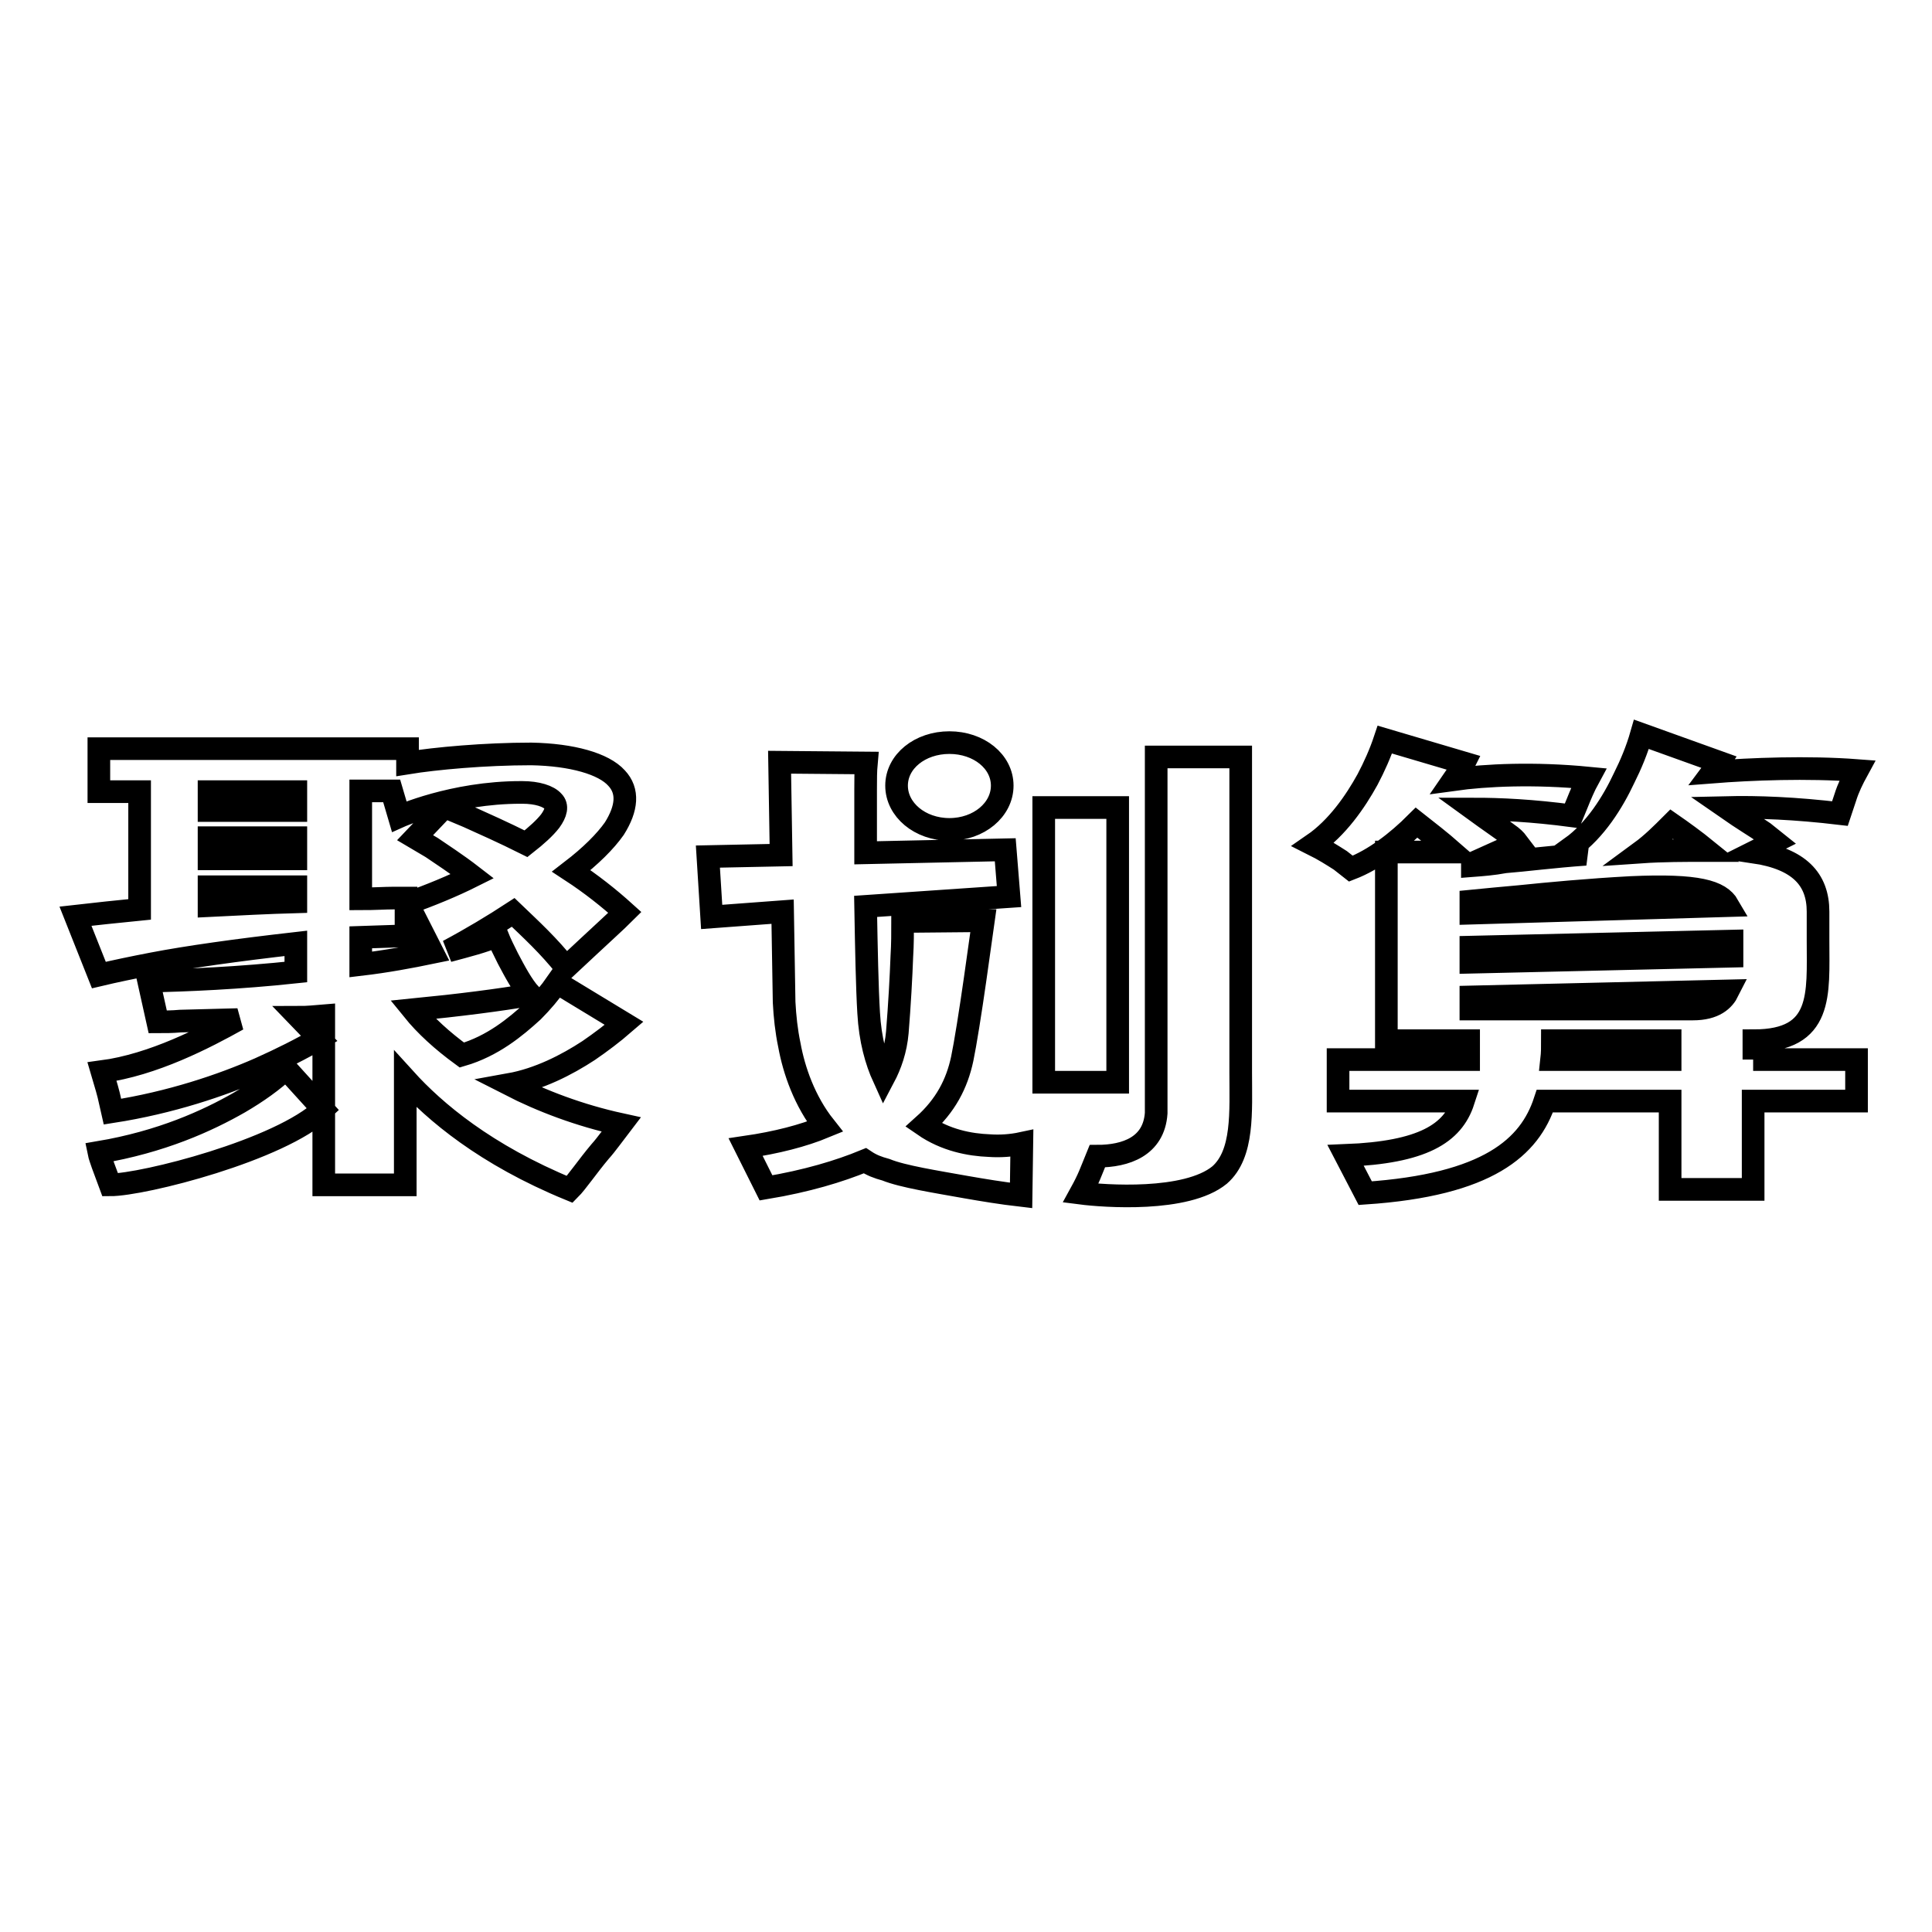 <?xml version="1.0" encoding="utf-8"?>
<!-- Svg Vector Icons : http://www.onlinewebfonts.com/icon -->
<!DOCTYPE svg PUBLIC "-//W3C//DTD SVG 1.1//EN" "http://www.w3.org/Graphics/SVG/1.1/DTD/svg11.dtd">
<svg version="1.1" xmlns="http://www.w3.org/2000/svg" xmlns:xlink="http://www.w3.org/1999/xlink" x="0px" y="0px" viewBox="0 0 256 256" enable-background="new 0 0 256 256" xml:space="preserve">
<g> <path stroke-width="3" fill-opacity="0" stroke="#000000"  d="M13.1,152.7c8.3-1.4,14.4-4.2,18.6-6.6c2.4-1.4,4.5-2.9,6.2-4.5l4.9,5.4c-5.7,5.4-23.8,10-28.2,10l-1-2.7 C13.4,153.7,13.2,153.2,13.1,152.7L13.1,152.7z M75,128.2c-2.3-2.9-4.6-5-7-7.3c-2.6,1.7-5.6,3.5-8.6,5.1c2.6-0.7,4.6-1.2,6.5-2 c0.4,1,0.9,2,1.4,3c0.9,1.7,1.9,3.6,3,4.8c-4,0.7-9.5,1.4-15.6,2c1.7,2.1,3.9,4.1,6.5,6c4.1-1.2,7.1-3.7,9.4-5.8 c1.2-1.2,2.3-2.5,3.2-3.8l8.9,5.4c-1.5,1.3-3.1,2.5-4.7,3.6c-2.9,1.9-6.6,3.8-10.5,4.5c4.3,2.2,9.3,4.1,14.8,5.3 c-1,1.3-1.9,2.6-2.8,3.6c-1.6,1.9-3.1,4.1-4,5c-11.2-4.6-17.9-10.3-21.8-14.6v14H42.9v-10v-12.4c-1.2,0.1-2.2,0.2-3.3,0.2l2.7,2.8 c-2.4,1.4-5,2.7-7.9,4c-5,2.2-11.8,4.5-19.5,5.7l-0.5-2.2c-0.3-1.2-0.7-2.4-0.9-3.1c6.8-0.9,13.7-4.5,18-6.9l-7.6,0.2 c-1.1,0.1-2.1,0.1-3,0.1l-1.2-5.4c5-0.1,12-0.4,19.5-1.2V125c-7.9,0.9-14.3,1.8-19,2.7c-2.6,0.5-5,1-7.1,1.5l-3.1-7.8 c2.6-0.3,5.5-0.6,8.5-0.9v-15.6h-5.4v-5.7H54v1.9c3.7-0.6,10.2-1.2,16.4-1.2c5.4,0.1,9.6,1.3,11.3,3.2c1.6,1.7,1.4,4-0.3,6.7 c-1.2,1.7-3.1,3.6-5.7,5.6c2.6,1.7,5,3.6,7.1,5.5c-1.2,1.2-3.1,2.9-4.8,4.5L75,128.2z M27.7,113.8h11.5V111H27.7V113.8z  M27.7,104.9v2.5h11.5v-2.5H27.7L27.7,104.9z M27.7,120c4-0.2,7.9-0.4,11.5-0.5v-2H27.7V120z M54,119.7c3.1-1.1,6-2.3,8.6-3.6 c-2.2-1.7-4.1-2.9-5.4-3.8L55,111l3.9-4.1l3.1,1.3c2,0.9,4.7,2.1,7.7,3.6c1.4-1.1,2.5-2.1,3.2-3c0.8-1.1,1-2,0.4-2.6 c-0.6-0.7-2.1-1.2-4.1-1.2H69c-9,0-16.1,3.2-16.1,3.2l-1-3.4h-4.1v14.3c1.9,0,3.2-0.1,4.3-0.1h1.7v5l-6,0.2v3.6 c3.4-0.4,6.6-1,9.5-1.6L54,119.7z M164.4,142.1c0,5.2,0.4,10.8-2.8,13.6c-4.4,3.6-15.3,2.8-18.4,2.4c1.1-2,1.3-2.7,2.2-4.9 c3.8,0,7.5-1.3,7.8-5.7v-47.2h11.2V142.1z M122.4,149.1c2.9,2,6.1,2.6,8.7,2.7c1.4,0.1,2.9,0,4.3-0.3l-0.1,6.9 c-2.6-0.3-5-0.7-7.3-1.1c-3.9-0.7-8.4-1.4-10.6-2.3c-1.1-0.3-1.9-0.6-2.8-1.2c-3.4,1.4-7.7,2.7-13.1,3.6l-2.7-5.4 c4.1-0.6,7.6-1.5,10.5-2.7c-2.7-3.4-4.1-7.5-4.7-10.8c-0.4-1.9-0.6-3.8-0.7-5.7l-0.2-12l-9.4,0.7l-0.5-8l9.7-0.2l-0.2-12.3 l11.5,0.1c-0.1,1.1-0.1,2.2-0.1,3.5v8.4l18.5-0.4l0.5,6.2l-19,1.3c0.1,5.6,0.2,10.8,0.4,14.1c0.2,3.6,1,6.4,2,8.6 c0.9-1.7,1.6-3.7,1.8-6c0.3-3.7,0.5-7.4,0.6-10.1c0.1-1.6,0.1-3.1,0.1-4.6l10.7-0.1l-1.1,7.8c-0.6,4.2-1.3,8.6-1.7,10.5 C126.8,143.6,125.3,146.5,122.4,149.1L122.4,149.1z M148.1,143.4h-9.8V107h9.8V143.4z M125.8,109.9c-3.9,0-7-2.6-7-5.8 c0-3.2,3.1-5.7,7-5.7c3.9,0,7,2.5,7,5.7C132.8,107.3,129.7,109.9,125.8,109.9L125.8,109.9z M232.3,140.4h13.7v5.5h-13.7v11.7h-11 v-11.7h-16.6c-2,6.1-7.5,11.1-23.8,12.2l-2.6-5c10.2-0.4,14.2-2.9,15.6-7.2h-16.6v-5.5h17.3v-2.5h-3.3h-7.6v-25h8.8 c-1.6-1.4-3.4-2.8-4.8-3.9c-2.6,2.6-5.6,4.9-8.7,6.1l-1.4-1.1c-1.1-0.7-2.2-1.4-3.6-2.1c3.2-2.2,5.6-5.7,7.2-8.6 c0.9-1.7,1.7-3.5,2.3-5.3l10.5,3.1l-0.3,0.6l-1.1,1.6c4.3-0.6,10.7-0.9,17.9-0.2c-0.6,1.1-1.1,2.3-1.5,3.3l-0.7,1.7 c-5.3-0.7-9.5-0.9-13.1-0.9c2.2,1.6,3.7,2.6,4.6,3.3c0.6,0.4,1,0.8,1.3,1.2l-6,2.7v0.3c1.3-0.1,2.7-0.2,4.3-0.5 c2.6-0.2,6.4-0.7,10.7-1c-0.6-0.2-1.2-0.7-1.9-0.9c3.2-2.3,5.5-6,7-9.2c0.9-1.8,1.7-3.7,2.3-5.8l10.3,3.7l-0.2,0.3 c-0.2,0.2-0.4,0.6-0.7,1c5.1-0.4,12.6-0.7,19.2-0.2c-0.6,1.1-1.2,2.3-1.6,3.6l-0.7,2.1c-5.9-0.7-10.9-0.9-15.1-0.8 c2.3,1.6,4,2.6,5,3.3l1.5,1.2l-2.8,1.4c6,0.9,8.5,3.6,8.5,7.9v3.9c0,7,0.7,13.2-8.5,13.2V140.4L232.3,140.4z M224.3,133.7 c2.9,0,4.1-1.2,4.7-2.4l-34.1,0.8v1.6h2.9h1.6H224.3z M194.9,127.5l34.6-0.8v-2l-34.6,0.8V127.5z M221.5,109.2 c-1.3,1.3-2.6,2.6-4.1,3.7c2.9-0.2,5.9-0.2,8.8-0.2C224.6,111.4,222.8,110.1,221.5,109.2L221.5,109.2z M216.1,117.6 c-5.6,0.3-10.9,0.8-14.8,1.2c-2.2,0.2-4.4,0.4-6.4,0.6v1.6L229,120C227.9,118.1,225,117.2,216.1,117.6L216.1,117.6z M221.3,140.4 v-2.5h-15.6c0,0.9,0,1.6-0.1,2.5H221.3L221.3,140.4z"/></g>
</svg>